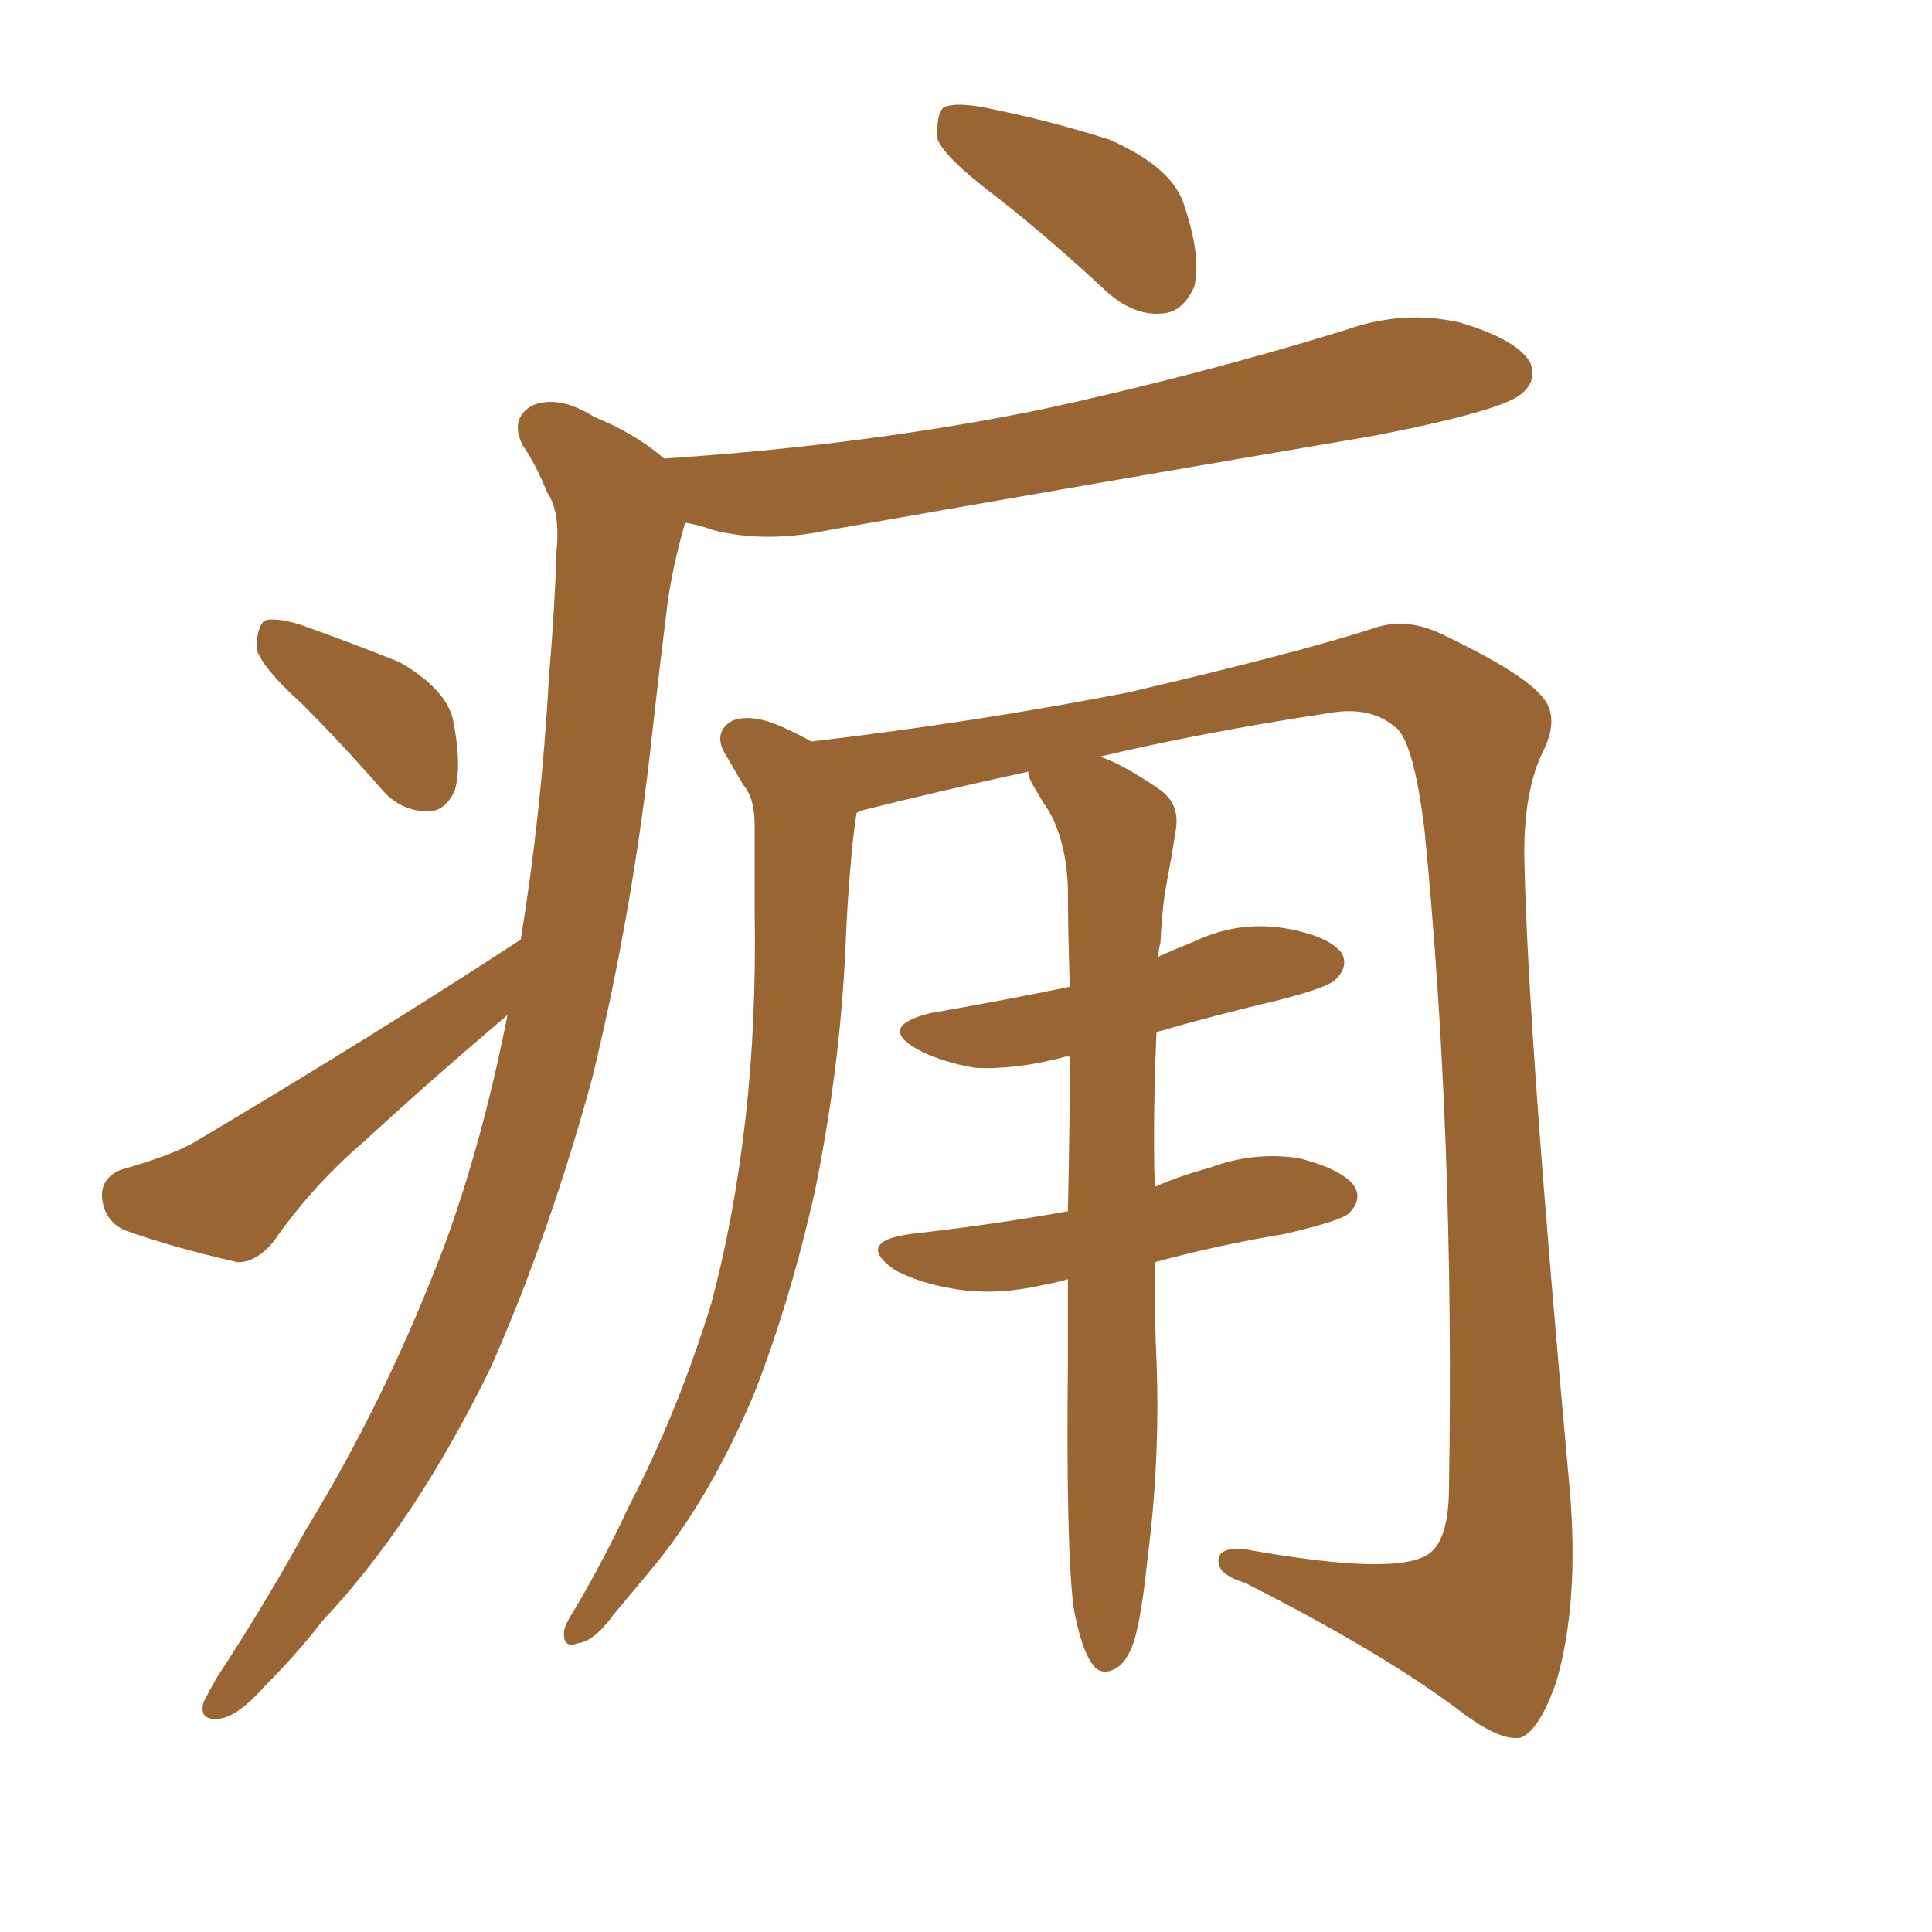 <svg xmlns="http://www.w3.org/2000/svg" xmlns:xlink="http://www.w3.org/1999/xlink" width="150" height="150"><path fill="#996633" padding="10" d="M77.49 15.38L77.49 15.38Q73.39 12.30 72.80 10.84L72.80 10.84Q72.66 8.94 73.24 8.35L73.24 8.35Q74.12 7.91 76.46 8.35L76.46 8.35Q81.59 9.38 86.13 10.84L86.13 10.84Q90.82 12.89 91.85 15.67L91.85 15.67Q93.31 19.92 92.72 22.27L92.72 22.27Q91.85 24.17 90.38 24.32L90.38 24.32Q88.18 24.61 85.99 22.71L85.99 22.71Q81.59 18.60 77.49 15.38ZM23.44 54.64L23.44 54.64Q20.36 51.86 19.92 50.39L19.92 50.39Q19.92 48.78 20.51 48.19L20.51 48.19Q21.39 47.90 23.29 48.49L23.29 48.49Q27.39 49.95 31.05 51.42L31.05 51.42Q34.57 53.47 35.16 55.81L35.16 55.81Q35.89 59.47 35.30 61.38L35.30 61.38Q34.57 62.99 33.25 62.99L33.25 62.99Q31.05 62.99 29.59 61.23L29.59 61.23Q26.51 57.71 23.44 54.64ZM40.43 72.95L40.43 72.95Q42.04 63.13 42.63 52.44L42.63 52.44Q43.07 47.31 43.21 42.77L43.21 42.77Q43.51 39.70 42.48 38.23L42.48 38.23Q41.60 36.04 40.58 34.57L40.58 34.57Q39.55 32.52 41.31 31.49L41.31 31.49Q43.36 30.62 46.14 32.37L46.14 32.37Q49.37 33.69 51.56 35.60L51.56 35.60Q67.24 34.57 80.86 31.79L80.86 31.79Q93.02 29.15 104.44 25.63L104.44 25.63Q108.98 24.02 113.38 25.05L113.38 25.05Q117.77 26.37 118.80 28.13L118.80 28.13Q119.38 29.59 118.07 30.62L118.07 30.62Q116.46 31.93 106.64 33.84L106.64 33.84Q85.11 37.50 64.31 41.16L64.31 41.16Q59.47 42.19 55.37 41.16L55.37 41.16Q54.20 40.72 53.17 40.58L53.17 40.58Q53.17 40.72 53.03 41.16L53.03 41.16Q52.29 43.80 51.86 46.58L51.86 46.58Q51.27 51.27 50.68 56.54L50.68 56.54Q49.22 70.31 46.00 83.64L46.00 83.64Q42.63 95.95 38.09 106.20L38.09 106.20Q32.23 118.21 25.05 125.83L25.05 125.83Q23.00 128.47 20.65 130.81L20.65 130.81Q18.46 133.30 16.99 133.45L16.99 133.45Q15.38 133.59 15.82 132.13L15.82 132.13Q16.26 131.25 16.85 130.22L16.85 130.22Q20.51 124.66 23.73 118.80L23.73 118.80Q30.03 108.54 34.57 96.53L34.57 96.53Q37.50 88.48 39.40 78.81L39.40 78.81Q33.69 83.64 28.27 88.62L28.27 88.62Q24.32 91.99 21.24 96.39L21.24 96.39Q19.92 98.00 18.46 98.00L18.46 98.00Q13.33 96.83 9.67 95.51L9.67 95.51Q8.06 94.78 7.91 92.87L7.91 92.87Q7.91 91.41 9.38 90.82L9.38 90.82Q13.04 89.79 14.94 88.77L14.94 88.77Q29.00 80.42 40.43 72.95ZM83.35 124.80L83.35 124.80L83.35 124.80Q82.76 120.12 82.91 105.91L82.91 105.91Q82.91 102.39 82.91 99.32L82.91 99.32Q81.88 99.61 81.01 99.76L81.01 99.76Q77.20 100.63 73.97 100.05L73.97 100.05Q71.34 99.61 69.43 98.58L69.43 98.58Q66.36 96.39 70.75 95.80L70.75 95.80Q77.20 95.07 82.91 94.04L82.91 94.04Q83.06 87.45 83.06 82.03L83.06 82.03Q82.76 82.03 82.76 82.03L82.76 82.03Q78.96 83.06 75.73 82.91L75.73 82.91Q73.10 82.47 71.19 81.45L71.19 81.45Q68.12 79.69 72.22 78.66L72.22 78.66Q78.08 77.64 83.06 76.61L83.06 76.61Q82.91 72.36 82.91 68.85L82.91 68.85Q82.76 65.33 81.45 62.99L81.45 62.99Q80.86 62.11 80.27 61.08L80.27 61.08Q79.83 60.35 79.83 59.91L79.83 59.91Q73.10 61.38 67.24 62.84L67.24 62.84Q66.65 62.99 66.50 63.13L66.50 63.13Q66.21 65.04 66.06 66.94L66.06 66.94Q65.77 70.17 65.63 73.83L65.63 73.83Q65.19 83.06 63.28 92.43L63.28 92.43Q61.38 100.93 58.59 108.11L58.59 108.11Q55.08 116.46 50.54 121.88L50.54 121.88Q49.07 123.63 47.61 125.39L47.61 125.39Q46.14 127.44 44.82 127.59L44.82 127.59Q43.65 128.03 43.80 126.56L43.80 126.56Q43.95 125.98 44.53 125.10L44.53 125.10Q46.88 121.14 48.78 117.04L48.78 117.04Q52.59 109.72 55.22 101.22L55.22 101.22Q56.98 94.63 57.86 87.01L57.86 87.01Q58.74 79.39 58.59 70.61L58.59 70.61Q58.59 67.09 58.59 64.01L58.59 64.01Q58.59 61.96 57.71 60.94L57.71 60.94Q56.84 59.47 56.25 58.45L56.25 58.45Q55.37 56.84 56.84 55.96L56.84 55.96Q58.30 55.37 60.64 56.40L60.64 56.40Q61.96 56.98 62.99 57.57L62.99 57.57Q75.59 56.10 87.60 53.76L87.60 53.76Q100.78 50.68 106.64 48.78L106.64 48.78Q109.13 47.90 111.91 49.22L111.91 49.22Q118.36 52.29 119.82 54.20L119.82 54.20Q121.14 55.81 119.68 58.59L119.68 58.59Q118.21 61.82 118.36 67.09L118.36 67.09Q118.65 80.42 121.88 115.72L121.88 115.72Q122.61 124.37 120.85 130.52L120.85 130.52Q119.53 134.33 118.07 134.91L118.07 134.91Q116.46 135.21 113.38 132.86L113.38 132.86Q107.37 128.32 96.68 122.90L96.68 122.90Q94.78 122.31 94.63 121.44L94.63 121.44Q94.34 120.12 96.53 120.26L96.53 120.26Q108.69 122.46 111.04 120.56L111.04 120.56Q112.50 119.38 112.50 115.43L112.50 115.43Q112.94 88.18 110.60 64.45L110.60 64.45Q109.72 57.28 108.25 56.40L108.25 56.40Q106.35 54.79 103.13 55.37L103.13 55.37Q93.46 56.84 85.40 58.74L85.40 58.74Q87.16 59.33 89.94 61.23L89.94 61.23Q91.70 62.40 91.26 64.60L91.26 64.60Q90.97 66.50 90.53 68.85L90.53 68.85Q90.23 70.46 90.09 73.24L90.09 73.24Q89.94 73.68 89.94 74.27L89.94 74.27Q91.26 73.68 92.72 73.10L92.72 73.10Q96.09 71.48 99.76 72.07L99.76 72.07Q103.13 72.66 104.15 73.97L104.15 73.97Q104.74 75 103.71 76.03L103.71 76.03Q103.27 76.61 99.32 77.64L99.32 77.64Q94.34 78.81 89.79 80.13L89.79 80.13Q89.50 86.87 89.65 92.14L89.65 92.14Q91.70 91.26 93.90 90.67L93.90 90.67Q97.41 89.36 100.93 89.94L100.93 89.94Q104.30 90.82 105.18 92.14L105.18 92.14Q105.76 93.16 104.74 94.19L104.74 94.19Q104.15 94.78 99.76 95.80L99.76 95.80Q94.48 96.68 89.65 98.00L89.65 98.00Q89.65 102.98 89.79 105.62L89.79 105.62Q90.09 113.38 89.06 121.29L89.06 121.29Q88.62 125.54 88.04 127.44L88.04 127.44Q87.45 129.20 86.43 129.64L86.43 129.64Q85.40 130.08 84.81 129.20L84.81 129.20Q83.94 128.03 83.35 124.80Z"/></svg>